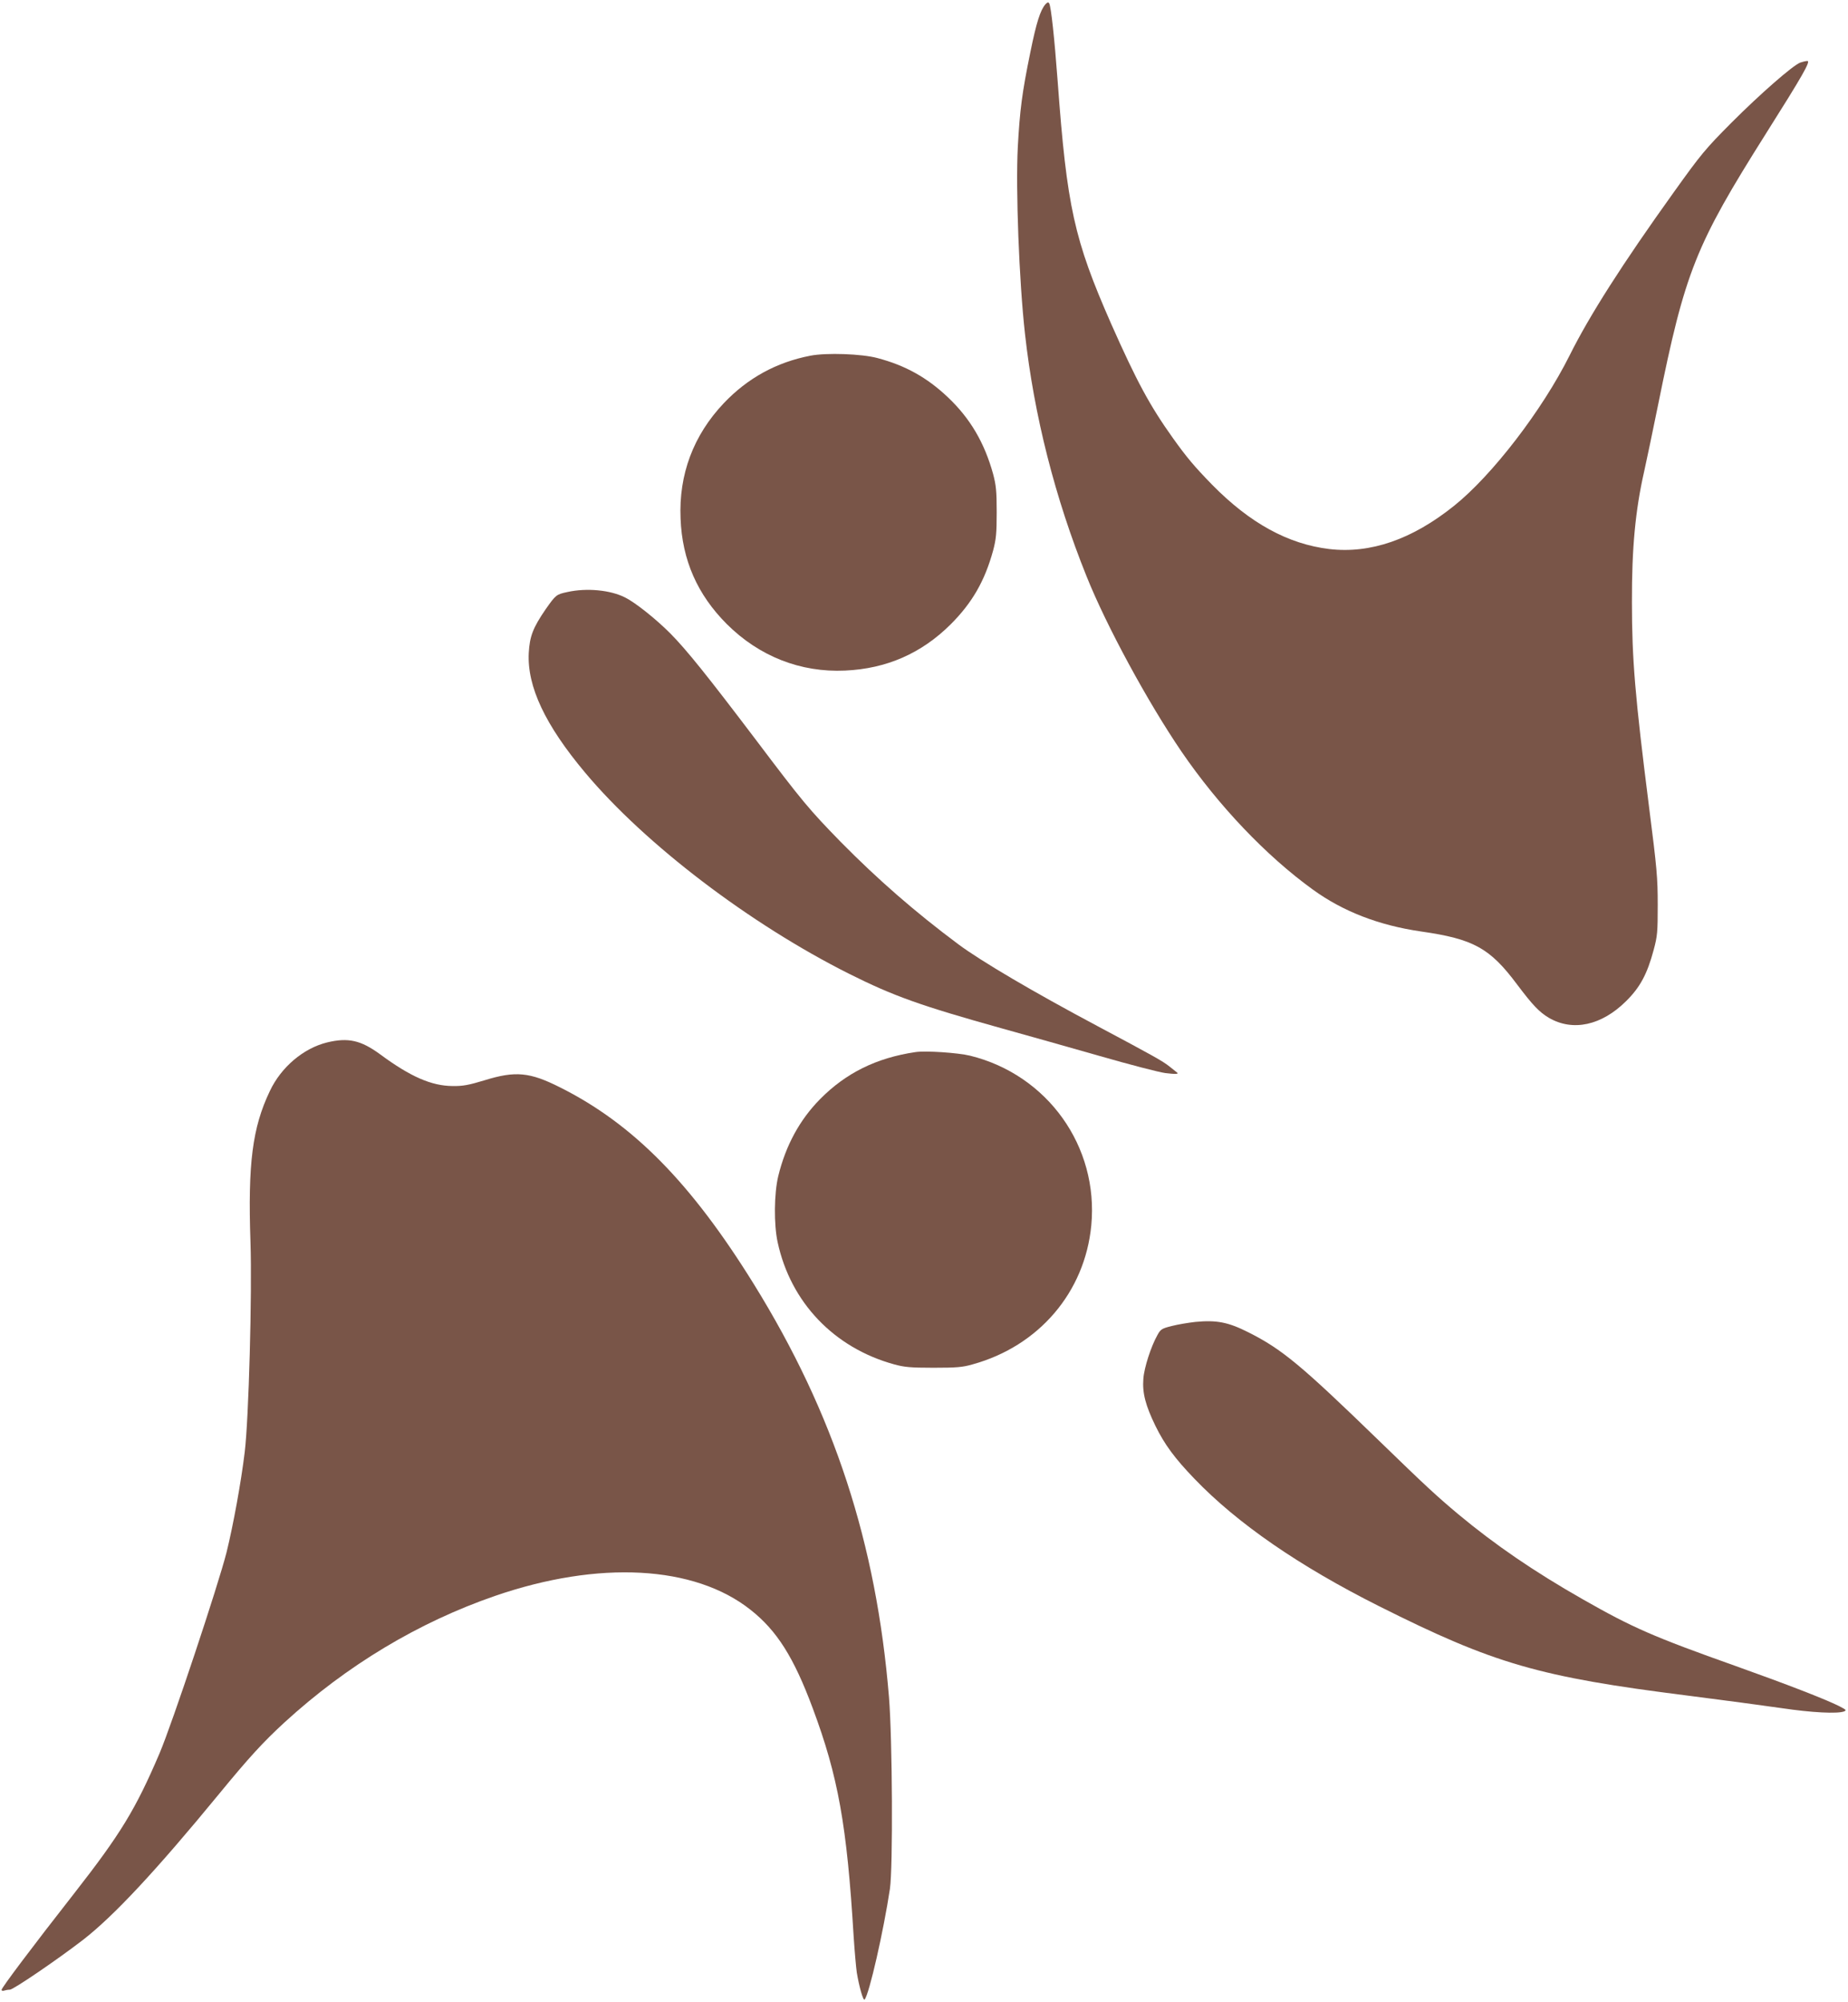 <?xml version="1.0" standalone="no"?>
<!DOCTYPE svg PUBLIC "-//W3C//DTD SVG 20010904//EN"
 "http://www.w3.org/TR/2001/REC-SVG-20010904/DTD/svg10.dtd">
<svg version="1.0" xmlns="http://www.w3.org/2000/svg"
 width="1182pt" height="1280pt" viewBox="0 0 1182 1280"
 preserveAspectRatio="xMidYMid meet">
<g transform="translate(0,1280) scale(0.1,-0.1)"
fill="#795548" stroke="none">
<path d="M6687 12773 c-33 -38 -58 -116 -97 -308 -53 -258 -67 -369 -80 -604
-14 -271 8 -856 46 -1196 58 -521 192 -1049 394 -1550 127 -317 391 -803 607
-1120 236 -345 541 -666 840 -882 193 -140 423 -229 693 -268 334 -48 439
-105 613 -338 101 -134 142 -177 204 -214 153 -89 337 -49 494 107 90 89 135
174 176 327 24 89 26 115 26 288 0 172 -5 231 -56 630 -89 702 -109 939 -109
1305 -1 347 22 588 78 835 14 61 54 254 90 430 172 851 239 1017 688 1729 235
372 289 466 266 466 -10 0 -31 -5 -45 -10 -48 -18 -257 -201 -440 -384 -167
-168 -194 -200 -370 -446 -327 -456 -538 -786 -666 -1043 -175 -350 -495 -766
-739 -961 -268 -215 -535 -307 -798 -276 -264 32 -507 165 -749 411 -114 117
-162 174 -250 297 -150 210 -233 365 -396 732 -237 539 -283 746 -342 1550
-21 282 -42 474 -54 498 -6 10 -11 8 -24 -5z"/>
<path d="M5183 10526 c-217 -42 -401 -143 -554 -304 -194 -205 -288 -455 -276
-737 10 -266 108 -487 296 -675 207 -206 471 -310 756 -297 266 12 489 110
676 296 138 138 218 278 271 471 19 72 23 109 23 245 0 136 -4 173 -23 245
-55 199 -146 355 -290 491 -133 126 -272 203 -450 250 -100 27 -325 35 -429
15z"/>
<path d="M3628 9015 c-70 -15 -73 -18 -138 -110 -81 -118 -102 -173 -108 -279
-11 -215 105 -461 361 -766 384 -458 1053 -967 1689 -1286 282 -141 454 -203
978 -349 151 -42 432 -121 624 -176 191 -55 380 -104 419 -109 63 -8 89 -7 76
3 -2 2 -24 19 -49 39 -44 35 -98 65 -460 258 -412 219 -746 416 -890 523 -279
208 -516 415 -751 653 -203 208 -246 259 -544 654 -310 409 -443 575 -549 682
-90 90 -221 195 -287 228 -94 48 -246 63 -371 35z"/>
<path d="M2093 6136 c-152 -37 -295 -158 -367 -311 -112 -234 -141 -464 -124
-965 11 -326 -11 -1135 -37 -1345 -23 -190 -73 -465 -116 -639 -53 -210 -349
-1099 -429 -1286 -153 -358 -249 -515 -546 -895 -268 -342 -464 -603 -464
-616 0 -6 7 -8 16 -5 9 3 25 6 37 6 22 0 305 193 466 317 198 153 470 445 871
933 192 234 283 333 420 459 399 365 856 639 1345 808 665 229 1276 196 1635
-88 169 -133 277 -304 398 -629 163 -437 219 -748 262 -1460 6 -91 15 -194 20
-230 15 -90 41 -183 50 -173 29 31 122 441 162 708 20 135 16 955 -6 1225 -81
985 -351 1812 -864 2640 -401 647 -772 1024 -1239 1258 -194 98 -286 107 -483
46 -102 -31 -140 -38 -205 -37 -135 1 -269 59 -464 203 -123 90 -204 108 -338
76z"/>
<path d="M5855 6074 c-249 -37 -444 -133 -610 -301 -130 -132 -219 -295 -267
-491 -27 -111 -29 -310 -4 -424 83 -384 360 -674 744 -780 65 -18 104 -22 252
-22 148 0 187 3 252 22 423 117 717 461 758 888 48 505 -280 963 -775 1085
-78 19 -285 33 -350 23z"/>
<path d="M7645 4349 c-44 -5 -111 -16 -150 -26 -64 -16 -72 -21 -92 -58 -41
-73 -85 -208 -90 -280 -7 -91 14 -170 77 -300 59 -120 123 -207 250 -339 275
-286 670 -558 1180 -814 736 -369 1021 -452 1975 -572 220 -28 490 -64 600
-80 194 -29 358 -37 400 -21 17 7 13 11 -30 33 -89 45 -343 143 -663 257 -529
188 -659 245 -977 426 -310 176 -564 350 -797 544 -141 118 -213 185 -509 472
-499 484 -620 584 -835 692 -129 65 -203 79 -339 66z"/>
</g>
</svg>

